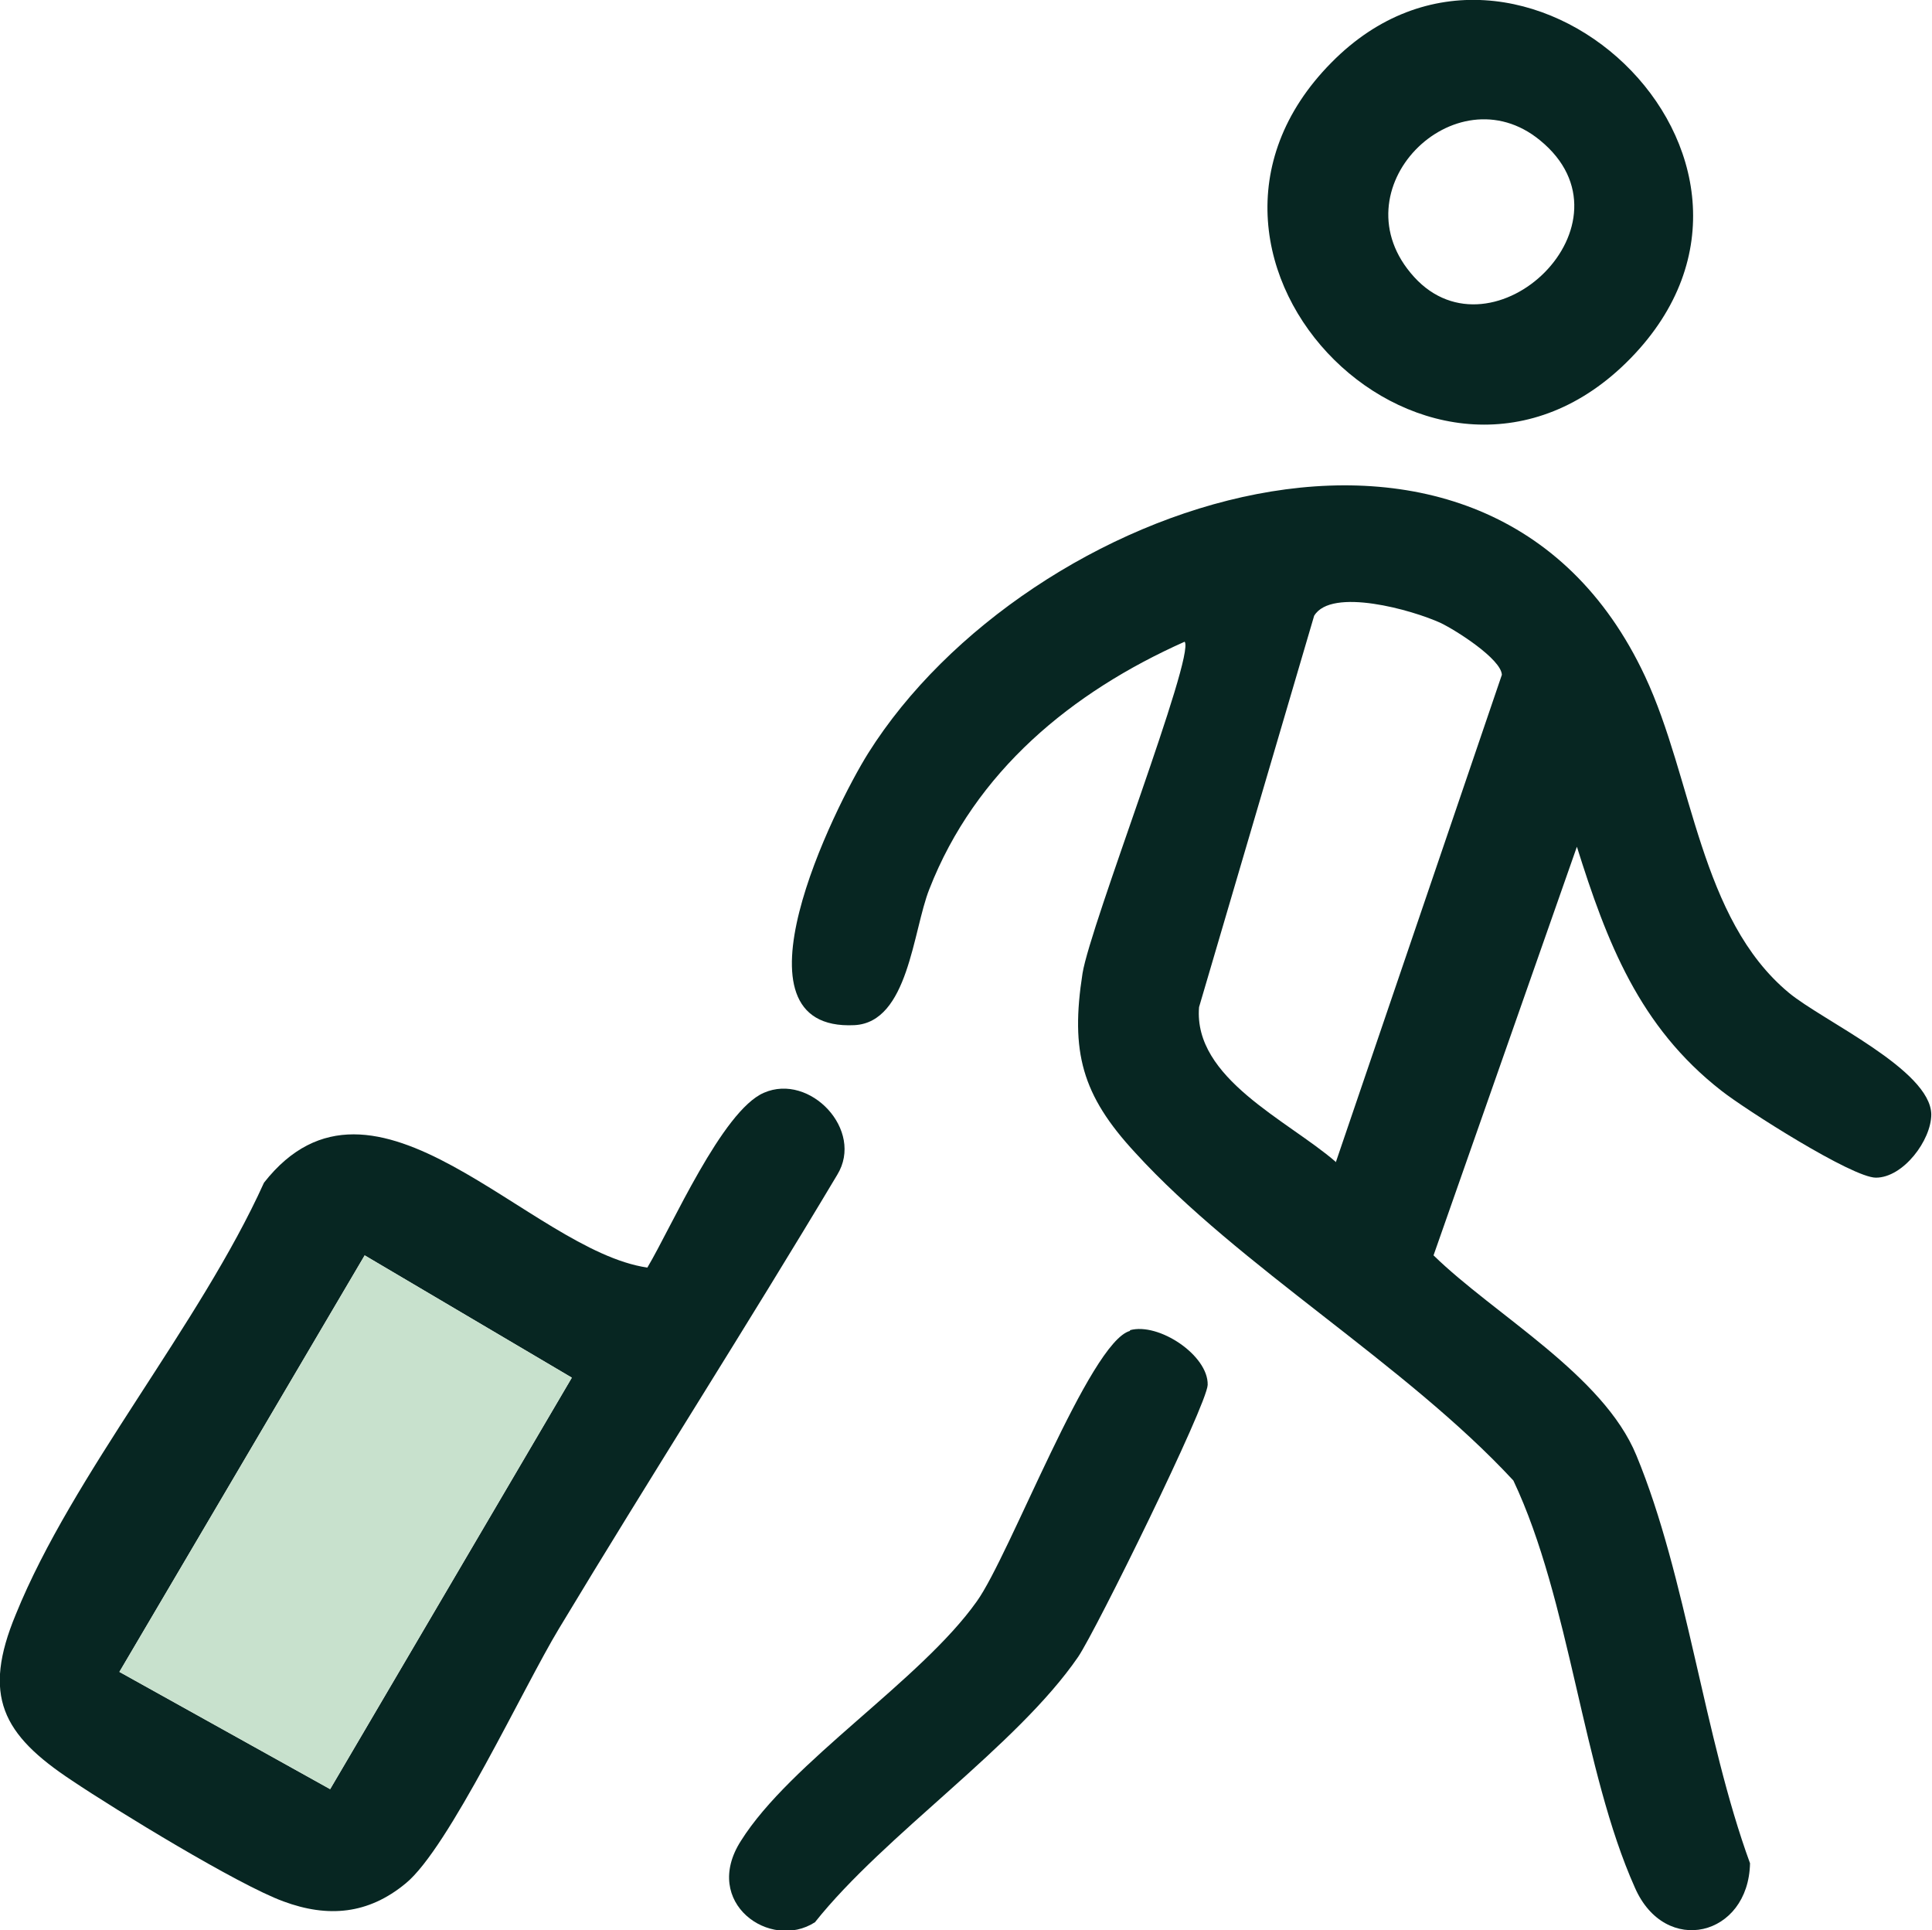 <?xml version="1.0" encoding="UTF-8"?>
<svg id="Calque_2" data-name="Calque 2" xmlns="http://www.w3.org/2000/svg" viewBox="0 0 26.86 26.83">
  <defs>
    <style>
      .cls-1 {
        fill: #c8e1cd;
      }

      .cls-2 {
        fill: #072622;
      }
    </style>
  </defs>
  <g id="Calque_1-2" data-name="Calque 1">
    <g>
      <path class="cls-2" d="M21.93,11.75l-2,5.7c.85.83,2.36,1.66,2.82,2.78.7,1.69.94,3.92,1.58,5.67-.02,1.02-1.18,1.3-1.6.34-.73-1.63-.9-3.99-1.69-5.66-1.5-1.62-3.81-2.97-5.26-4.56-.74-.8-.9-1.4-.73-2.49.11-.68,1.57-4.42,1.42-4.61-1.57.7-2.91,1.8-3.55,3.44-.23.58-.29,1.85-1.04,1.89-1.83.09-.28-3.03.19-3.78,2.2-3.5,8.61-5.75,10.8-1.07.67,1.43.76,3.37,2,4.4.47.39,1.97,1.07,1.98,1.69,0,.36-.39.88-.77.88-.33,0-1.82-.95-2.15-1.21-1.14-.89-1.59-2.06-2.01-3.4ZM18.57,16.16l2.31-6.78c-.01-.22-.64-.62-.85-.72-.39-.18-1.52-.5-1.76-.1l-1.6,5.44c-.08.99,1.23,1.57,1.9,2.15Z"/>
      <path class="cls-2" d="M10.62,15.19c-.58.25-1.28,1.86-1.62,2.43-1.64-.24-3.8-3.13-5.33-1.18-.89,1.97-2.66,4.05-3.45,6-.47,1.13-.19,1.67.78,2.31.61.41,2.31,1.45,2.94,1.68.62.23,1.18.18,1.7-.25.6-.49,1.64-2.73,2.13-3.54,1.27-2.11,2.61-4.2,3.87-6.31.38-.62-.38-1.42-1.02-1.14ZM4.59,24.87l-2.93-1.63,3.41-5.79,2.88,1.7-3.36,5.72Z"/>
      <polygon class="cls-1" points="7.95 19.15 4.59 24.87 1.66 23.24 5.07 17.45 7.95 19.15"/>
      <path class="cls-2" d="M18.51.87c2.61-2.65,6.87,1.33,4.16,4.11s-6.89-1.35-4.16-4.11ZM19.66,3.85c1.1,1.21,3.16-.75,1.75-1.9-1.18-.97-2.85.69-1.75,1.9Z"/>
      <path class="cls-2" d="M15.71,18.49c.4-.11,1.09.35,1.08.76-.01.28-1.55,3.41-1.8,3.78-.85,1.24-2.69,2.47-3.66,3.69-.62.4-1.58-.27-1.03-1.13.69-1.1,2.5-2.23,3.28-3.33.46-.64,1.57-3.61,2.13-3.76Z"/>
    </g>
  </g>
</svg>